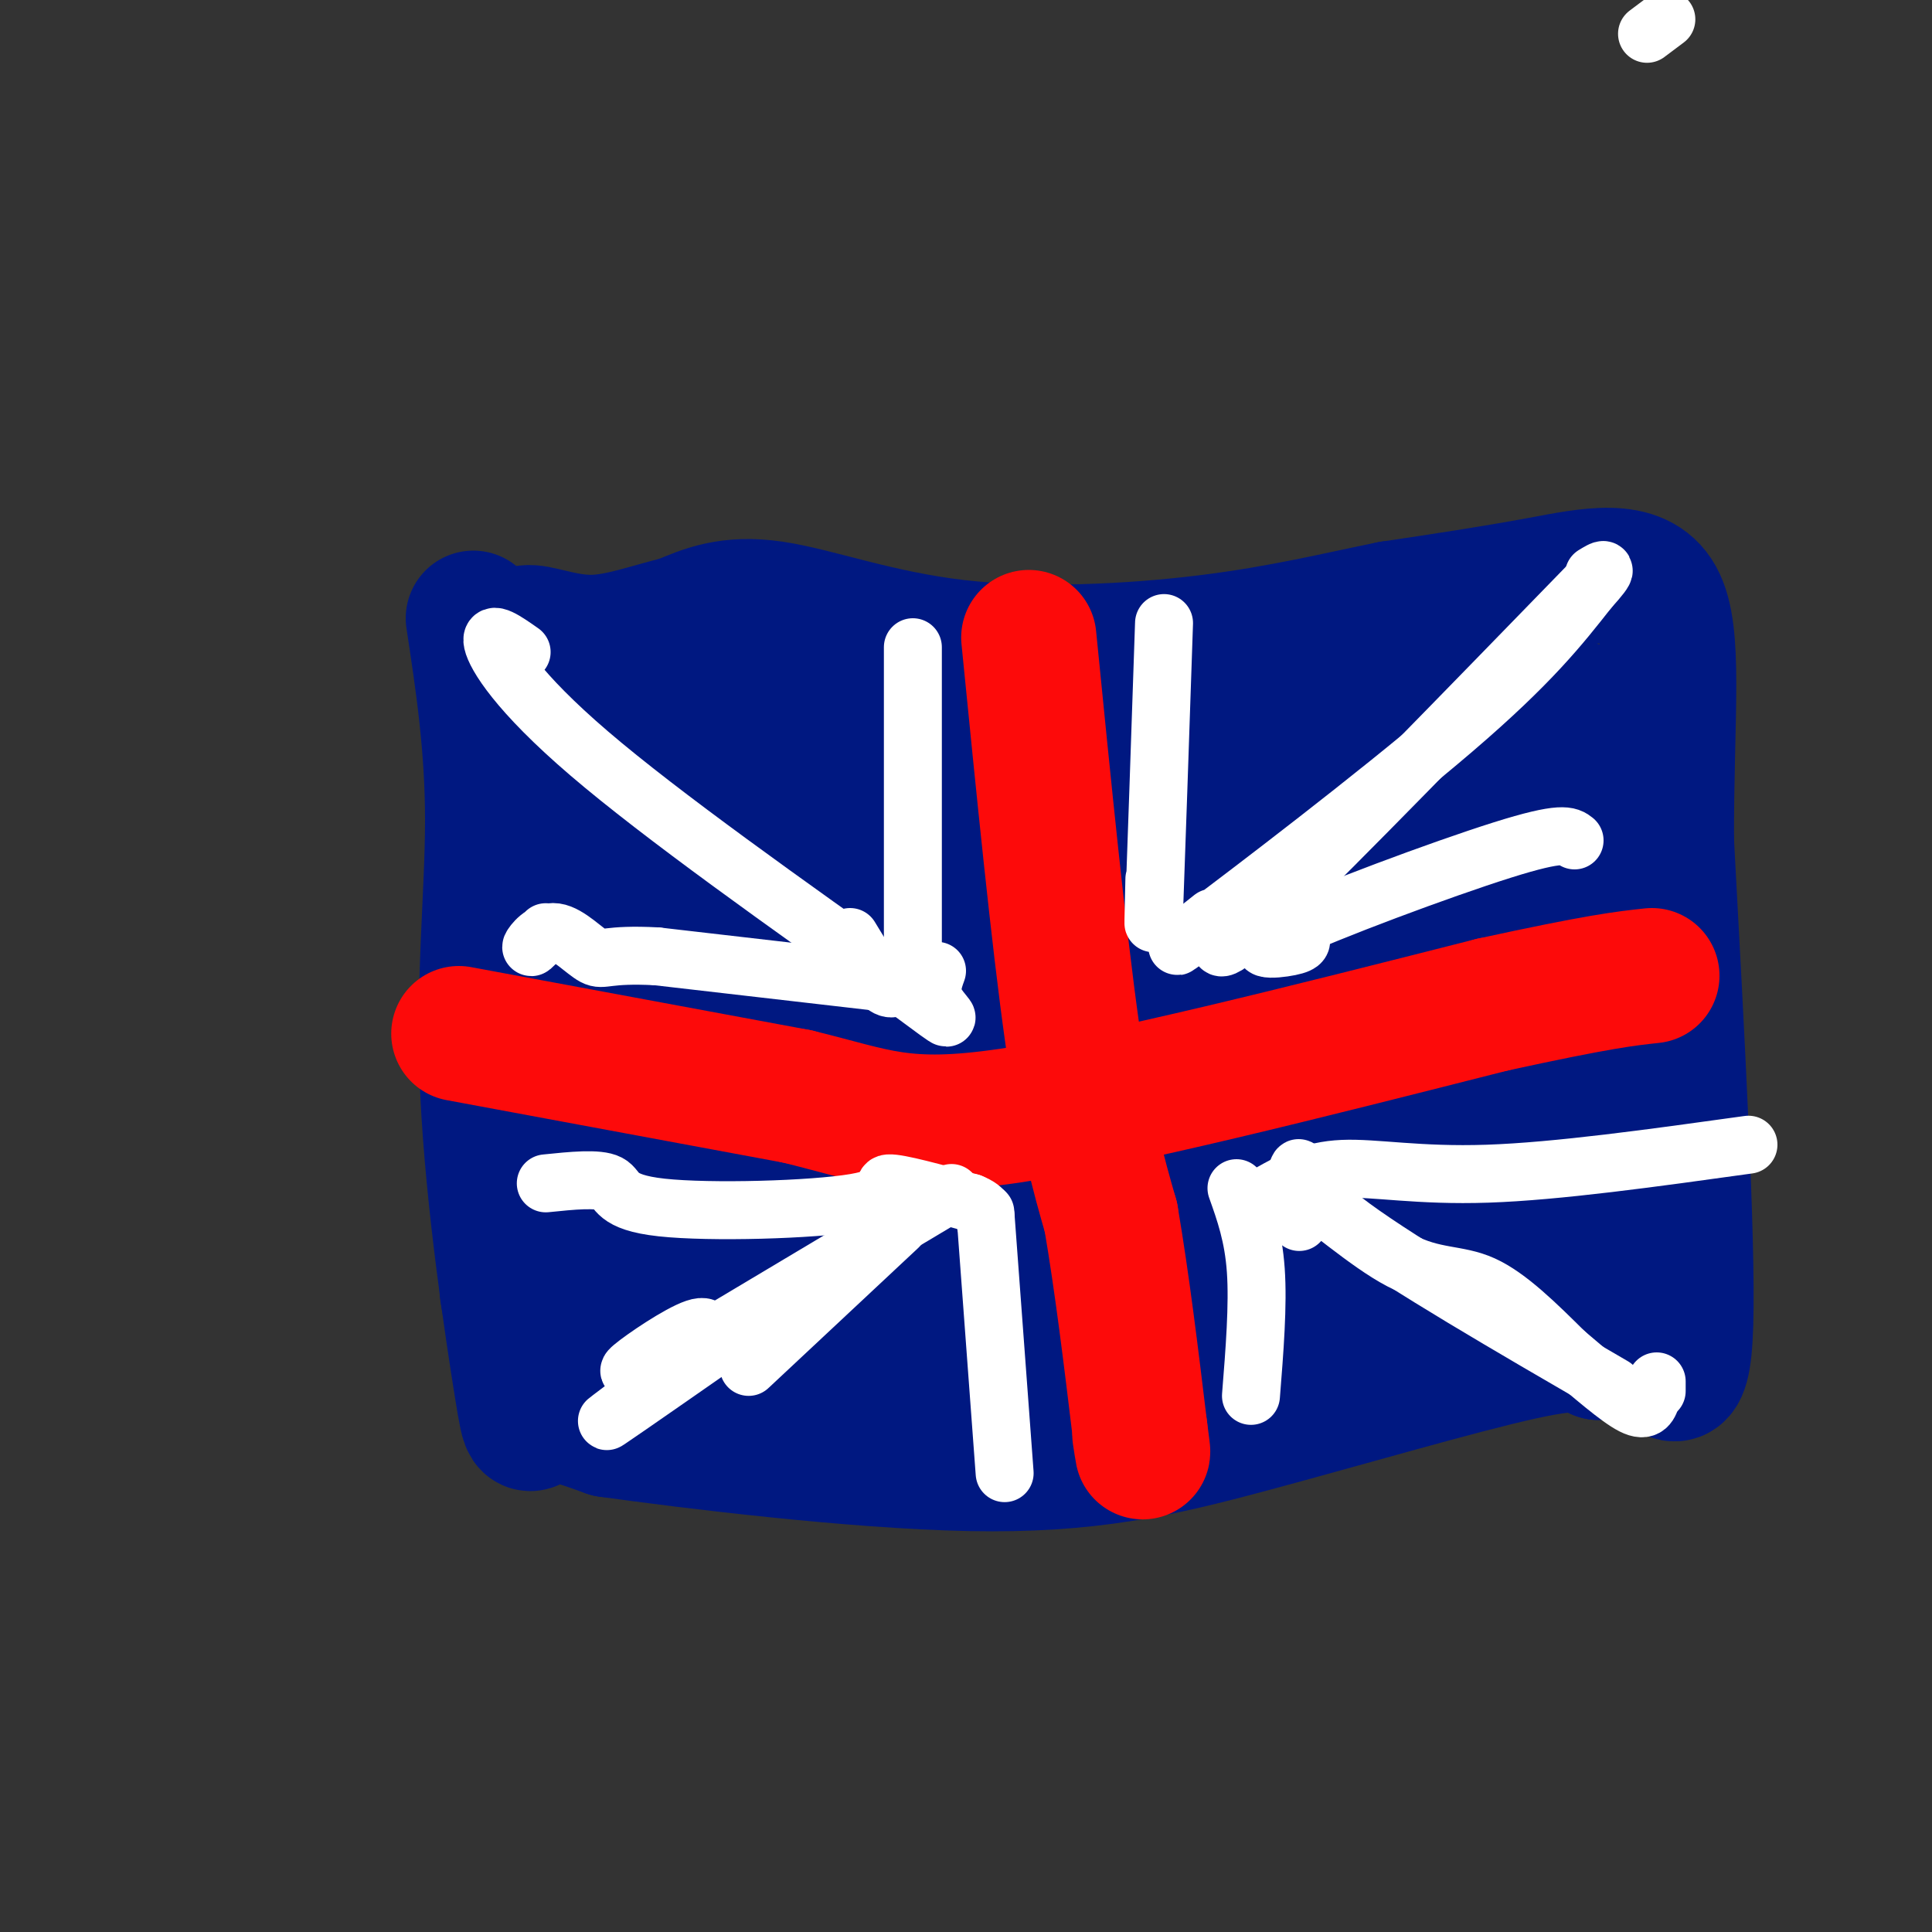 <svg viewBox='0 0 400 400' version='1.1' xmlns='http://www.w3.org/2000/svg' xmlns:xlink='http://www.w3.org/1999/xlink'><rect x="0" y="0" width="400" height="400" fill="#333333" stroke="none"/><g fill='none' stroke='#001881' stroke-width='28' stroke-linecap='round' stroke-linejoin='round'><path d='M98,128c2.006,13.215 4.013,26.431 4,42c-0.013,15.569 -2.045,33.493 -1,56c1.045,22.507 5.166,49.598 7,61c1.834,11.402 1.381,7.115 4,6c2.619,-1.115 8.309,0.943 14,3'/><path d='M126,296c16.478,2.295 50.675,6.533 75,7c24.325,0.467 38.780,-2.836 58,-8c19.220,-5.164 43.206,-12.190 56,-15c12.794,-2.810 14.397,-1.405 16,0'/><path d='M331,280c4.500,-0.833 7.750,-2.917 11,0c3.250,2.917 6.500,10.833 7,-6c0.500,-16.833 -1.750,-58.417 -4,-100'/><path d='M345,174c-0.012,-26.548 1.958,-42.917 -2,-50c-3.958,-7.083 -13.845,-4.881 -24,-3c-10.155,1.881 -20.577,3.440 -31,5'/><path d='M288,126c-10.796,2.161 -22.285,5.064 -38,7c-15.715,1.936 -35.654,2.906 -52,1c-16.346,-1.906 -29.099,-6.687 -38,-8c-8.901,-1.313 -13.951,0.844 -19,3'/><path d='M141,129c-6.274,1.524 -12.458,3.833 -18,4c-5.542,0.167 -10.440,-1.810 -13,-2c-2.560,-0.190 -2.780,1.405 -3,3'/><path d='M107,134c3.386,-0.395 13.351,-2.884 15,2c1.649,4.884 -5.019,17.141 -7,30c-1.981,12.859 0.723,26.321 3,21c2.277,-5.321 4.126,-29.426 4,-37c-0.126,-7.574 -2.226,1.384 -2,12c0.226,10.616 2.779,22.890 5,25c2.221,2.110 4.111,-5.945 6,-14'/><path d='M131,173c2.430,-9.304 5.505,-25.563 7,-28c1.495,-2.437 1.410,8.949 1,15c-0.410,6.051 -1.146,6.768 3,0c4.146,-6.768 13.173,-21.020 17,-25c3.827,-3.980 2.453,2.313 -1,10c-3.453,7.687 -8.987,16.768 -10,19c-1.013,2.232 2.493,-2.384 6,-7'/><path d='M154,157c12.692,-5.495 41.422,-15.733 53,-19c11.578,-3.267 6.002,0.437 6,3c-0.002,2.563 5.568,3.985 -6,8c-11.568,4.015 -40.274,10.623 -38,9c2.274,-1.623 35.527,-11.476 63,-17c27.473,-5.524 49.166,-6.718 60,-7c10.834,-0.282 10.810,0.348 9,2c-1.810,1.652 -5.405,4.326 -9,7'/><path d='M292,143c4.177,-3.043 19.119,-14.150 26,0c6.881,14.150 5.700,53.556 6,50c0.300,-3.556 2.081,-50.073 3,-46c0.919,4.073 0.977,58.735 0,75c-0.977,16.265 -2.988,-5.868 -5,-28'/><path d='M322,194c-0.948,-14.817 -0.818,-37.861 0,-25c0.818,12.861 2.323,61.625 1,64c-1.323,2.375 -5.474,-41.640 -7,-46c-1.526,-4.360 -0.428,30.934 0,48c0.428,17.066 0.187,15.904 -1,-4c-1.187,-19.904 -3.320,-58.551 -4,-58c-0.680,0.551 0.091,40.300 0,53c-0.091,12.700 -1.046,-1.650 -2,-16'/><path d='M309,210c-1.284,-15.637 -3.492,-46.730 -4,-46c-0.508,0.730 0.686,33.282 -1,30c-1.686,-3.282 -6.252,-42.398 -7,-51c-0.748,-8.602 2.322,13.309 4,30c1.678,16.691 1.962,28.161 -2,21c-3.962,-7.161 -12.172,-32.955 -16,-42c-3.828,-9.045 -3.273,-1.342 -4,1c-0.727,2.342 -2.734,-0.677 -3,10c-0.266,10.677 1.210,35.051 -2,34c-3.210,-1.051 -11.105,-27.525 -19,-54'/><path d='M255,143c-3.312,-8.590 -2.092,-3.066 -3,-3c-0.908,0.066 -3.945,-5.325 -1,7c2.945,12.325 11.870,42.367 12,46c0.130,3.633 -8.537,-19.144 -14,-31c-5.463,-11.856 -7.723,-12.791 -11,-14c-3.277,-1.209 -7.570,-2.693 -9,-5c-1.430,-2.307 0.001,-5.436 -6,2c-6.001,7.436 -19.436,25.437 -25,34c-5.564,8.563 -3.256,7.687 -13,8c-9.744,0.313 -31.540,1.816 -29,1c2.540,-0.816 29.415,-3.950 41,-5c11.585,-1.050 7.882,-0.014 -5,4c-12.882,4.014 -34.941,11.007 -57,18'/><path d='M135,205c-12.900,3.677 -16.650,3.868 -21,3c-4.350,-0.868 -9.300,-2.795 3,-5c12.300,-2.205 41.850,-4.689 54,-6c12.150,-1.311 6.898,-1.448 3,-3c-3.898,-1.552 -6.444,-4.518 -16,0c-9.556,4.518 -26.124,16.521 -20,10c6.124,-6.521 34.939,-31.565 48,-42c13.061,-10.435 10.369,-6.262 11,-5c0.631,1.262 4.586,-0.385 4,2c-0.586,2.385 -5.714,8.804 -9,12c-3.286,3.196 -4.731,3.168 -13,6c-8.269,2.832 -23.363,8.523 -30,10c-6.637,1.477 -4.819,-1.262 -3,-4'/><path d='M146,183c3.192,-3.166 12.672,-9.082 17,-12c4.328,-2.918 3.505,-2.837 12,-3c8.495,-0.163 26.307,-0.570 38,0c11.693,0.570 17.268,2.117 19,4c1.732,1.883 -0.378,4.102 -5,7c-4.622,2.898 -11.757,6.475 -21,8c-9.243,1.525 -20.596,0.997 -25,0c-4.404,-0.997 -1.860,-2.462 13,-9c14.860,-6.538 42.034,-18.151 50,-18c7.966,0.151 -3.277,12.064 -8,20c-4.723,7.936 -2.926,11.896 -2,17c0.926,5.104 0.980,11.351 2,15c1.020,3.649 3.005,4.700 5,5c1.995,0.300 3.999,-0.150 6,-1c2.001,-0.850 4.000,-2.100 6,-9c2.000,-6.900 4.000,-19.450 6,-32'/><path d='M259,175c1.579,-6.037 2.526,-5.130 3,-9c0.474,-3.870 0.474,-12.518 4,2c3.526,14.518 10.578,52.203 15,54c4.422,1.797 6.214,-32.292 8,-46c1.786,-13.708 3.565,-7.033 8,8c4.435,15.033 11.525,38.426 15,41c3.475,2.574 3.333,-15.671 4,-25c0.667,-9.329 2.141,-9.742 3,1c0.859,10.742 1.103,32.641 3,38c1.897,5.359 5.449,-5.820 9,-17'/><path d='M331,222c1.693,-0.444 1.424,6.947 2,13c0.576,6.053 1.997,10.770 -4,9c-5.997,-1.770 -19.411,-10.025 -21,-9c-1.589,1.025 8.646,11.330 14,14c5.354,2.670 5.827,-2.295 6,-1c0.173,1.295 0.047,8.849 -4,11c-4.047,2.151 -12.013,-1.100 -13,-2c-0.987,-0.900 5.007,0.550 11,2'/><path d='M322,259c1.929,1.178 1.251,3.122 1,5c-0.251,1.878 -0.076,3.690 -9,2c-8.924,-1.690 -26.948,-6.881 -35,-9c-8.052,-2.119 -6.132,-1.165 0,-5c6.132,-3.835 16.476,-12.458 20,-17c3.524,-4.542 0.229,-5.001 -3,-5c-3.229,0.001 -6.391,0.464 -8,12c-1.609,11.536 -1.664,34.144 -1,28c0.664,-6.144 2.047,-41.041 3,-48c0.953,-6.959 1.477,14.021 2,35'/><path d='M292,257c0.485,10.290 0.696,18.515 -4,13c-4.696,-5.515 -14.299,-24.770 -19,-34c-4.701,-9.230 -4.501,-8.436 -5,5c-0.499,13.436 -1.697,39.515 -4,27c-2.303,-12.515 -5.710,-63.622 -3,-61c2.710,2.622 11.537,58.975 11,60c-0.537,1.025 -10.439,-53.279 -12,-65c-1.561,-11.721 5.220,19.139 12,50'/><path d='M268,252c2.453,10.021 2.586,10.075 6,5c3.414,-5.075 10.109,-15.277 11,-15c0.891,0.277 -4.020,11.034 -6,17c-1.980,5.966 -1.027,7.140 -10,2c-8.973,-5.140 -27.870,-16.594 -35,-23c-7.130,-6.406 -2.493,-7.763 1,-9c3.493,-1.237 5.842,-2.354 8,1c2.158,3.354 4.125,11.177 5,23c0.875,11.823 0.659,27.645 -1,15c-1.659,-12.645 -4.760,-53.756 -6,-69c-1.240,-15.244 -0.620,-4.622 0,6'/><path d='M241,205c2.416,14.914 8.456,49.200 9,62c0.544,12.800 -4.409,4.116 -11,-10c-6.591,-14.116 -14.820,-33.663 -20,-46c-5.180,-12.337 -7.311,-17.465 -5,-3c2.311,14.465 9.063,48.524 9,57c-0.063,8.476 -6.940,-8.631 -11,-27c-4.060,-18.369 -5.302,-38.000 -3,-36c2.302,2.000 8.147,25.630 11,42c2.853,16.370 2.713,25.481 1,27c-1.713,1.519 -5.000,-4.552 -10,-21c-5.000,-16.448 -11.714,-43.271 -14,-49c-2.286,-5.729 -0.143,9.635 2,25'/><path d='M199,226c1.047,7.215 2.665,12.752 3,17c0.335,4.248 -0.612,7.209 0,12c0.612,4.791 2.783,11.414 -3,2c-5.783,-9.414 -19.519,-34.866 -23,-35c-3.481,-0.134 3.293,25.048 5,36c1.707,10.952 -1.653,7.672 -4,6c-2.347,-1.672 -3.681,-1.736 -5,-1c-1.319,0.736 -2.623,2.273 -6,-11c-3.377,-13.273 -8.828,-41.355 -10,-44c-1.172,-2.645 1.933,20.147 4,37c2.067,16.853 3.095,27.768 -3,18c-6.095,-9.768 -19.313,-40.219 -24,-44c-4.687,-3.781 -0.844,19.110 3,42'/><path d='M136,261c-2.885,-4.840 -11.596,-37.940 -14,-42c-2.404,-4.060 1.500,20.918 2,30c0.500,9.082 -2.402,2.266 -3,-5c-0.598,-7.266 1.109,-14.983 1,-16c-0.109,-1.017 -2.034,4.667 -2,11c0.034,6.333 2.029,13.316 3,17c0.971,3.684 0.920,4.070 2,5c1.080,0.930 3.291,2.404 3,-2c-0.291,-4.404 -3.083,-14.687 -2,-13c1.083,1.687 6.042,15.343 11,29'/><path d='M137,275c2.155,2.807 2.041,-4.675 7,-8c4.959,-3.325 14.989,-2.493 22,1c7.011,3.493 11.003,9.648 21,11c9.997,1.352 25.999,-2.097 37,0c11.001,2.097 17.000,9.742 19,12c2.000,2.258 -0.000,-0.871 -2,-4'/><path d='M241,287c-9.167,-3.231 -31.086,-9.309 -46,-11c-14.914,-1.691 -22.823,1.006 -30,2c-7.177,0.994 -13.622,0.284 -21,-3c-7.378,-3.284 -15.689,-9.142 -24,-15'/><path d='M120,260c4.587,-13.013 28.054,-38.045 36,-45c7.946,-6.955 0.370,4.166 3,2c2.630,-2.166 15.466,-17.619 22,-24c6.534,-6.381 6.767,-3.691 7,-1'/><path d='M188,192c1.048,1.583 0.167,6.042 -7,11c-7.167,4.958 -20.619,10.417 -33,21c-12.381,10.583 -23.690,26.292 -35,42'/><path d='M113,266c-7.274,6.344 -7.960,1.206 -8,1c-0.040,-0.206 0.566,4.522 2,8c1.434,3.478 3.695,5.708 7,7c3.305,1.292 7.652,1.646 12,2'/><path d='M126,284c0.500,-0.167 -4.250,-1.583 -9,-3'/></g>
<g fill='none' stroke='#FD0A0A' stroke-width='28' stroke-linecap='round' stroke-linejoin='round'><path d='M95,214c0.000,0.000 70.000,13.000 70,13'/><path d='M165,227c16.222,3.933 21.778,7.267 44,4c22.222,-3.267 61.111,-13.133 100,-23'/><path d='M309,208c22.167,-4.833 27.583,-5.417 33,-6'/><path d='M213,132c3.083,31.000 6.167,62.000 9,82c2.833,20.000 5.417,29.000 8,38'/><path d='M230,252c2.333,13.667 4.167,28.833 6,44'/><path d='M236,296c1.000,7.500 0.500,4.250 0,1'/></g>
<g fill='none' stroke='#FFFFFF' stroke-width='12' stroke-linecap='round' stroke-linejoin='round'><path d='M345,4c0.000,0.000 -4.000,3.000 -4,3'/><path d='M251,190c-6.000,4.756 -12.000,9.511 -2,2c10.000,-7.511 36.000,-27.289 52,-41c16.000,-13.711 22.000,-21.356 28,-29'/><path d='M329,122c4.833,-5.333 2.917,-4.167 1,-3'/><path d='M252,194c0.000,0.000 1.000,0.000 1,0'/><path d='M253,194c-0.833,2.583 -1.667,5.167 11,-7c12.667,-12.167 38.833,-39.083 65,-66'/><path d='M241,129c-0.833,24.583 -1.667,49.167 -2,58c-0.333,8.833 -0.167,1.917 0,-5'/><path d='M108,135c-3.289,-2.311 -6.578,-4.622 -6,-2c0.578,2.622 5.022,10.178 20,23c14.978,12.822 40.489,30.911 66,49'/><path d='M188,205c11.600,8.600 7.600,5.600 6,3c-1.600,-2.600 -0.800,-4.800 0,-7'/><path d='M189,134c0.000,0.000 0.000,68.000 0,68'/><path d='M188,204c0.000,0.000 -52.000,-6.000 -52,-6'/><path d='M136,198c-10.593,-0.568 -11.077,1.013 -13,0c-1.923,-1.013 -5.287,-4.619 -8,-5c-2.713,-0.381 -4.775,2.463 -5,3c-0.225,0.537 1.388,-1.231 3,-3'/><path d='M113,245c5.432,-0.558 10.864,-1.116 13,0c2.136,1.116 0.974,3.907 11,5c10.026,1.093 31.238,0.486 40,-1c8.762,-1.486 5.075,-3.853 7,-4c1.925,-0.147 9.463,1.927 17,4'/><path d='M201,249c3.333,1.333 3.167,2.667 3,4'/><path d='M204,251c0.000,0.000 4.000,54.000 4,54'/><path d='M135,284c0.000,0.000 62.000,-37.000 62,-37'/><path d='M256,246c1.750,4.917 3.500,9.833 4,17c0.500,7.167 -0.250,16.583 -1,26'/><path d='M263,247c4.200,-2.356 8.400,-4.711 15,-5c6.600,-0.289 15.600,1.489 30,1c14.400,-0.489 34.200,-3.244 54,-6'/><path d='M268,245c0.400,-1.867 0.800,-3.733 1,-3c0.200,0.733 0.200,4.067 11,12c10.800,7.933 32.400,20.467 54,33'/><path d='M269,194c0.518,0.690 1.036,1.381 -2,2c-3.036,0.619 -9.625,1.167 -1,-3c8.625,-4.167 32.464,-13.048 45,-17c12.536,-3.952 13.768,-2.976 15,-2'/><path d='M269,253c-1.435,-4.054 -2.869,-8.107 1,-6c3.869,2.107 13.042,10.375 20,14c6.958,3.625 11.702,2.607 17,5c5.298,2.393 11.149,8.196 17,14'/><path d='M324,280c5.578,4.711 11.022,9.489 14,11c2.978,1.511 3.489,-0.244 4,-2'/><path d='M343,286c0.000,0.000 0.000,2.000 0,2'/><path d='M135,282c-3.077,1.405 -6.153,2.810 -4,1c2.153,-1.810 9.536,-6.836 13,-8c3.464,-1.164 3.010,1.533 -3,7c-6.010,5.467 -17.574,13.705 -15,12c2.574,-1.705 19.287,-13.352 36,-25'/><path d='M162,269c7.422,-4.689 7.978,-3.911 7,-2c-0.978,1.911 -3.489,4.956 -6,8'/><path d='M155,283c0.000,0.000 31.000,-29.000 31,-29'/><path d='M176,194c2.578,4.267 5.156,8.533 7,10c1.844,1.467 2.956,0.133 3,-1c0.044,-1.133 -0.978,-2.067 -2,-3'/></g>
</svg>